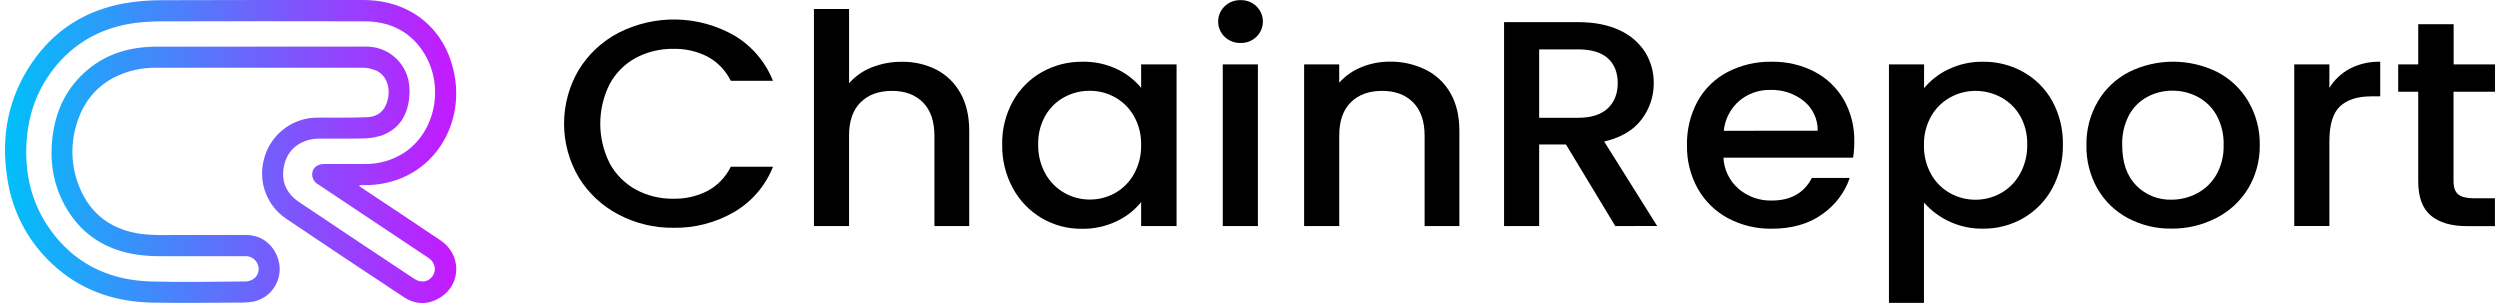 <svg xmlns="http://www.w3.org/2000/svg" width="330" height="40" viewBox="0 0 330 40" fill="none"><path d="M47.426 24.553C47.599 24.674 47.769 24.802 47.942 24.92C51.347 27.19 54.76 29.441 58.152 31.729C60.883 33.55 60.926 37.409 58.246 39.184C56.632 40.252 54.909 40.28 53.304 39.218C48.087 35.779 42.89 32.316 37.714 28.828C36.497 27.993 35.566 26.803 35.049 25.42C34.531 24.038 34.451 22.53 34.819 21.1C35.162 19.674 35.928 18.384 37.016 17.401C38.104 16.417 39.464 15.785 40.918 15.587C41.353 15.538 41.791 15.518 42.229 15.526C44.283 15.526 46.337 15.553 48.391 15.475C49.999 15.411 50.873 14.564 51.21 13.011C51.547 11.457 50.961 9.931 49.693 9.327C49.274 9.157 48.838 9.036 48.391 8.966C48.157 8.935 47.92 8.928 47.684 8.945H20.706C18.728 8.901 16.77 9.349 15.008 10.25C12.487 11.585 10.912 13.703 10.108 16.397C9.256 19.144 9.397 22.103 10.508 24.756C12.025 28.419 14.869 30.382 18.74 30.892C19.794 31.003 20.855 31.048 21.914 31.025C25.467 31.025 29.023 31.007 32.577 31.025C34.858 31.04 36.652 32.779 36.907 35.149C36.994 36.2 36.701 37.247 36.082 38.1C35.463 38.954 34.558 39.557 33.532 39.8C32.803 39.924 32.063 39.972 31.323 39.943C27.552 39.958 23.777 40.019 20.009 39.943C15.06 39.837 10.602 38.295 6.937 34.882C3.727 31.925 1.625 27.959 0.981 23.643C0.07 18.078 1.054 12.871 4.276 8.192C7.231 3.902 11.355 1.344 16.459 0.431C18.085 0.157 19.731 0.022 21.38 0.027C30.24 -0.012 39.097 0.003 47.957 0.003C54.329 0.003 59.06 3.969 60.058 10.283C60.95 15.921 58.077 21.595 52.672 23.634C51.266 24.159 49.777 24.431 48.276 24.438H47.478L47.426 24.553ZM34.018 6.153H35.535C39.765 6.153 43.992 6.153 48.218 6.153C49.685 6.107 51.112 6.635 52.196 7.625C53.731 9.057 54.235 10.896 54.017 12.914C53.774 15.268 52.657 17.077 50.339 17.893C49.539 18.146 48.705 18.276 47.866 18.278C45.964 18.33 44.061 18.278 42.156 18.299C41.748 18.293 41.341 18.334 40.942 18.421C39.061 18.876 37.859 20.072 37.477 21.956C37.076 23.94 37.805 25.545 39.477 26.668C44.534 30.062 49.604 33.443 54.687 36.809C55.555 37.388 56.553 37.233 57.096 36.45C57.64 35.668 57.442 34.63 56.559 34.041C55.737 33.48 54.906 32.94 54.077 32.388C50.058 29.707 46.038 27.029 42.016 24.353C41.807 24.242 41.627 24.084 41.489 23.892C41.35 23.7 41.258 23.479 41.218 23.245C41.1 22.314 41.74 21.652 42.784 21.646C44.553 21.646 46.319 21.646 48.088 21.646C49.942 21.688 51.767 21.176 53.328 20.175C57.576 17.395 58.735 11.142 55.813 6.76C53.974 4.005 51.298 2.816 48.063 2.816C39.272 2.797 30.481 2.797 21.69 2.816C20.445 2.804 19.2 2.87 17.963 3.013C13.813 3.55 10.278 5.307 7.541 8.517C4.995 11.506 3.706 15.01 3.493 18.912C3.244 23.464 4.403 27.63 7.307 31.204C10.545 35.173 14.844 36.994 19.857 37.151C24.047 37.273 28.244 37.182 32.437 37.151C32.787 37.14 33.127 37.035 33.423 36.848C33.716 36.657 33.937 36.376 34.053 36.047C34.17 35.718 34.174 35.359 34.066 35.027C33.959 34.66 33.729 34.339 33.415 34.119C33.102 33.898 32.723 33.791 32.34 33.814C28.617 33.814 24.894 33.835 21.174 33.814C20.097 33.823 19.02 33.75 17.954 33.595C14.062 32.97 10.951 31.083 8.876 27.672C7.143 24.823 6.558 21.698 6.891 18.409C7.271 14.707 8.748 11.536 11.658 9.136C14.271 6.982 17.354 6.168 20.679 6.156C25.124 6.147 29.573 6.159 34.018 6.159V6.153Z" fill="url(#paint0_linear_326_2)"></path><path d="M76.388 9.236C77.66 7.157 79.474 5.463 81.635 4.336C84.012 3.12 86.654 2.516 89.324 2.576C91.993 2.637 94.605 3.362 96.924 4.685C99.242 6.059 101.037 8.163 102.028 10.668H96.463C95.804 9.321 94.744 8.212 93.429 7.492C92.034 6.772 90.482 6.414 88.914 6.448C87.172 6.417 85.452 6.829 83.913 7.646C82.458 8.438 81.264 9.636 80.476 11.093C79.66 12.716 79.235 14.507 79.235 16.323C79.235 18.139 79.66 19.93 80.476 21.552C81.267 23.012 82.46 24.215 83.913 25.017C85.448 25.846 87.17 26.264 88.914 26.231C90.483 26.264 92.035 25.904 93.429 25.184C94.745 24.466 95.805 23.357 96.463 22.011H102.034C101.047 24.512 99.25 26.611 96.93 27.973C94.495 29.393 91.717 30.117 88.899 30.067C86.362 30.096 83.859 29.49 81.617 28.303C79.464 27.174 77.658 25.483 76.388 23.409C75.123 21.262 74.456 18.815 74.456 16.323C74.456 13.83 75.123 11.383 76.388 9.236Z" fill="black"></path><path d="M123.607 9.197C124.948 9.893 126.052 10.971 126.778 12.295C127.551 13.662 127.937 15.315 127.937 17.253V29.839H123.344V17.911C123.344 16 122.838 14.534 121.826 13.515C120.815 12.495 119.445 11.989 117.718 11.998C115.982 11.998 114.607 12.503 113.591 13.515C112.576 14.526 112.07 15.992 112.074 17.911V29.839H107.441V1.189H112.077V10.987C112.893 10.061 113.919 9.345 115.069 8.896C116.329 8.394 117.675 8.144 119.032 8.159C120.619 8.128 122.189 8.484 123.607 9.197Z" fill="black"></path><path d="M133.694 13.378C134.588 11.767 135.91 10.433 137.514 9.525C139.145 8.604 140.99 8.13 142.863 8.15C144.458 8.114 146.039 8.453 147.478 9.139C148.695 9.72 149.771 10.559 150.631 11.597V8.499H155.307V29.839H150.631V26.677C149.763 27.747 148.665 28.608 147.418 29.193C145.971 29.884 144.384 30.229 142.781 30.2C140.922 30.219 139.092 29.729 137.49 28.783C135.889 27.838 134.576 26.473 133.694 24.836C132.738 23.072 132.254 21.091 132.289 19.086C132.247 17.093 132.732 15.124 133.694 13.378ZM149.675 15.317C149.084 14.278 148.219 13.42 147.175 12.838C146.154 12.271 145.005 11.977 143.837 11.985C142.672 11.977 141.524 12.263 140.5 12.817C139.458 13.38 138.591 14.22 137.996 15.244C137.336 16.406 137.006 17.726 137.04 19.061C137.011 20.414 137.341 21.75 137.996 22.933C138.585 23.996 139.458 24.874 140.518 25.47C141.529 26.043 142.672 26.343 143.834 26.341C145.001 26.348 146.151 26.056 147.172 25.491C148.22 24.904 149.085 24.039 149.672 22.991C150.33 21.815 150.66 20.484 150.628 19.137C150.66 17.801 150.331 16.481 149.675 15.317Z" fill="black"></path><path d="M161.651 4.858C161.381 4.597 161.166 4.284 161.019 3.938C160.872 3.592 160.796 3.22 160.796 2.844C160.796 2.469 160.872 2.097 161.019 1.751C161.166 1.405 161.381 1.092 161.651 0.831C161.933 0.561 162.267 0.351 162.631 0.211C162.996 0.071 163.385 0.006 163.775 0.018C164.157 0.01 164.537 0.077 164.893 0.217C165.249 0.356 165.573 0.565 165.848 0.831C166.118 1.092 166.333 1.405 166.48 1.751C166.627 2.097 166.703 2.469 166.703 2.844C166.703 3.22 166.627 3.592 166.48 3.938C166.333 4.284 166.118 4.597 165.848 4.858C165.573 5.124 165.249 5.333 164.893 5.472C164.537 5.612 164.157 5.679 163.775 5.671C163.385 5.683 162.996 5.618 162.631 5.478C162.267 5.338 161.933 5.128 161.651 4.858ZM166.042 8.499V29.839H161.405V8.499H166.042Z" fill="black"></path><path d="M188.186 9.197C189.563 9.878 190.704 10.957 191.46 12.295C192.245 13.662 192.637 15.315 192.637 17.253V29.839H188.049V17.911C188.049 16 187.544 14.534 186.532 13.514C185.521 12.495 184.151 11.989 182.424 11.997C180.688 11.997 179.313 12.503 178.297 13.514C177.282 14.526 176.776 15.992 176.78 17.911V29.839H172.144V8.499H176.777V10.926C177.572 10.024 178.569 9.321 179.687 8.875C180.878 8.381 182.157 8.13 183.446 8.138C185.087 8.114 186.711 8.477 188.186 9.197Z" fill="black"></path><path d="M213.216 29.839L206.71 19.073H203.169V29.839H198.536V2.922H208.294C210.463 2.922 212.299 3.283 213.804 4.005C215.188 4.625 216.36 5.636 217.178 6.912C217.925 8.136 218.312 9.545 218.295 10.978C218.305 12.703 217.741 14.383 216.693 15.754C215.623 17.19 213.975 18.165 211.75 18.679L218.747 29.833L213.216 29.839ZM203.169 15.547H208.294C210.03 15.547 211.338 15.135 212.217 14.309C213.097 13.484 213.538 12.372 213.54 10.972C213.54 9.576 213.107 8.485 212.239 7.698C211.371 6.911 210.056 6.517 208.294 6.517H203.169V15.547Z" fill="black"></path><path d="M244.608 20.815H227.495C227.533 21.599 227.729 22.366 228.071 23.072C228.414 23.777 228.896 24.406 229.488 24.921C230.708 25.965 232.273 26.518 233.879 26.471C236.373 26.471 238.136 25.477 239.167 23.488H244.168C243.491 25.45 242.201 27.14 240.487 28.31C238.713 29.564 236.511 30.19 233.879 30.188C231.872 30.224 229.889 29.751 228.114 28.814C226.446 27.924 225.063 26.581 224.127 24.939C223.138 23.172 222.639 21.174 222.682 19.149C222.64 17.131 223.124 15.135 224.087 13.36C224.998 11.719 226.369 10.379 228.032 9.507C229.834 8.577 231.839 8.111 233.867 8.15C235.831 8.115 237.773 8.568 239.519 9.467C241.132 10.308 242.472 11.591 243.382 13.166C244.326 14.836 244.803 16.728 244.766 18.646C244.773 19.372 244.721 20.098 244.608 20.815ZM239.935 17.253C239.948 16.506 239.791 15.765 239.476 15.088C239.161 14.41 238.695 13.813 238.115 13.342C236.86 12.338 235.287 11.816 233.682 11.87C232.182 11.835 230.721 12.351 229.576 13.321C228.416 14.325 227.686 15.738 227.54 17.265L239.935 17.253Z" fill="black"></path><path d="M257.176 9.157C258.608 8.469 260.181 8.124 261.77 8.15C263.643 8.129 265.488 8.603 267.119 9.524C268.72 10.431 270.037 11.765 270.921 13.378C271.864 15.126 272.34 17.087 272.302 19.073C272.336 21.076 271.861 23.054 270.921 24.823C270.044 26.465 268.728 27.831 267.119 28.768C265.497 29.713 263.648 30.202 261.77 30.182C260.297 30.207 258.835 29.912 257.487 29.317C256.139 28.722 254.936 27.841 253.963 26.735V39.979H249.342V8.499H253.978V11.636C254.85 10.586 255.942 9.74 257.176 9.157ZM266.631 15.256C266.032 14.228 265.159 13.388 264.109 12.829C263.077 12.277 261.924 11.991 260.753 11.997C259.594 11.995 258.454 12.288 257.44 12.85C256.386 13.427 255.513 14.285 254.919 15.329C254.26 16.497 253.929 17.821 253.963 19.161C253.931 20.508 254.261 21.839 254.919 23.015C255.509 24.067 256.382 24.933 257.44 25.515C258.463 26.077 259.613 26.37 260.781 26.366C261.948 26.363 263.096 26.062 264.115 25.494C265.175 24.898 266.048 24.02 266.637 22.957C267.291 21.773 267.621 20.438 267.593 19.085C267.628 17.746 267.298 16.422 266.637 15.256H266.631Z" fill="black"></path><path d="M280.898 28.801C279.22 27.913 277.824 26.57 276.872 24.927C275.871 23.164 275.366 21.164 275.409 19.137C275.376 17.113 275.901 15.118 276.926 13.372C277.901 11.719 279.325 10.377 281.032 9.5C282.841 8.608 284.831 8.144 286.848 8.144C288.866 8.144 290.856 8.608 292.665 9.5C294.371 10.378 295.795 11.72 296.771 13.372C297.796 15.118 298.321 17.113 298.288 19.137C298.323 21.166 297.788 23.163 296.743 24.902C295.719 26.573 294.247 27.924 292.495 28.801C290.676 29.728 288.659 30.199 286.618 30.176C284.626 30.202 282.66 29.73 280.898 28.801ZM290.001 25.527C291.059 24.974 291.94 24.132 292.541 23.1C293.222 21.9 293.56 20.535 293.518 19.155C293.564 17.781 293.241 16.419 292.583 15.211C292.005 14.181 291.144 13.339 290.101 12.784C289.073 12.241 287.926 11.962 286.763 11.97C285.608 11.961 284.469 12.24 283.45 12.784C282.42 13.337 281.576 14.181 281.023 15.211C280.392 16.428 280.085 17.786 280.131 19.155C280.131 21.455 280.748 23.23 281.981 24.481C282.586 25.098 283.311 25.584 284.112 25.907C284.913 26.23 285.773 26.384 286.636 26.359C287.799 26.36 288.944 26.079 289.974 25.54L290.001 25.527Z" fill="black"></path><path d="M310.185 9.06C311.423 8.426 312.8 8.113 314.19 8.15V12.72H313.01C311.189 12.72 309.814 13.158 308.883 14.036C307.953 14.914 307.484 16.439 307.478 18.609V29.836H302.842V8.499H307.478V11.597C308.142 10.528 309.075 9.653 310.185 9.06Z" fill="black"></path><path d="M323.866 12.113V23.925C323.866 24.734 324.068 25.309 324.473 25.648C324.877 25.988 325.548 26.163 326.485 26.174H329.331V29.851H325.671C323.584 29.851 321.985 29.387 320.874 28.458C319.764 27.53 319.207 26.019 319.205 23.925V12.113H316.562V8.499H319.205V3.192H323.881V8.499H329.343V12.113H323.866Z" fill="black"></path><defs><linearGradient id="paint0_linear_326_2" x1="0.662" y1="20.002" x2="60.225" y2="20.002" gradientUnits="userSpaceOnUse"><stop stop-color="#00C0F9"></stop><stop offset="1" stop-color="#C519FF"></stop></linearGradient></defs></svg>